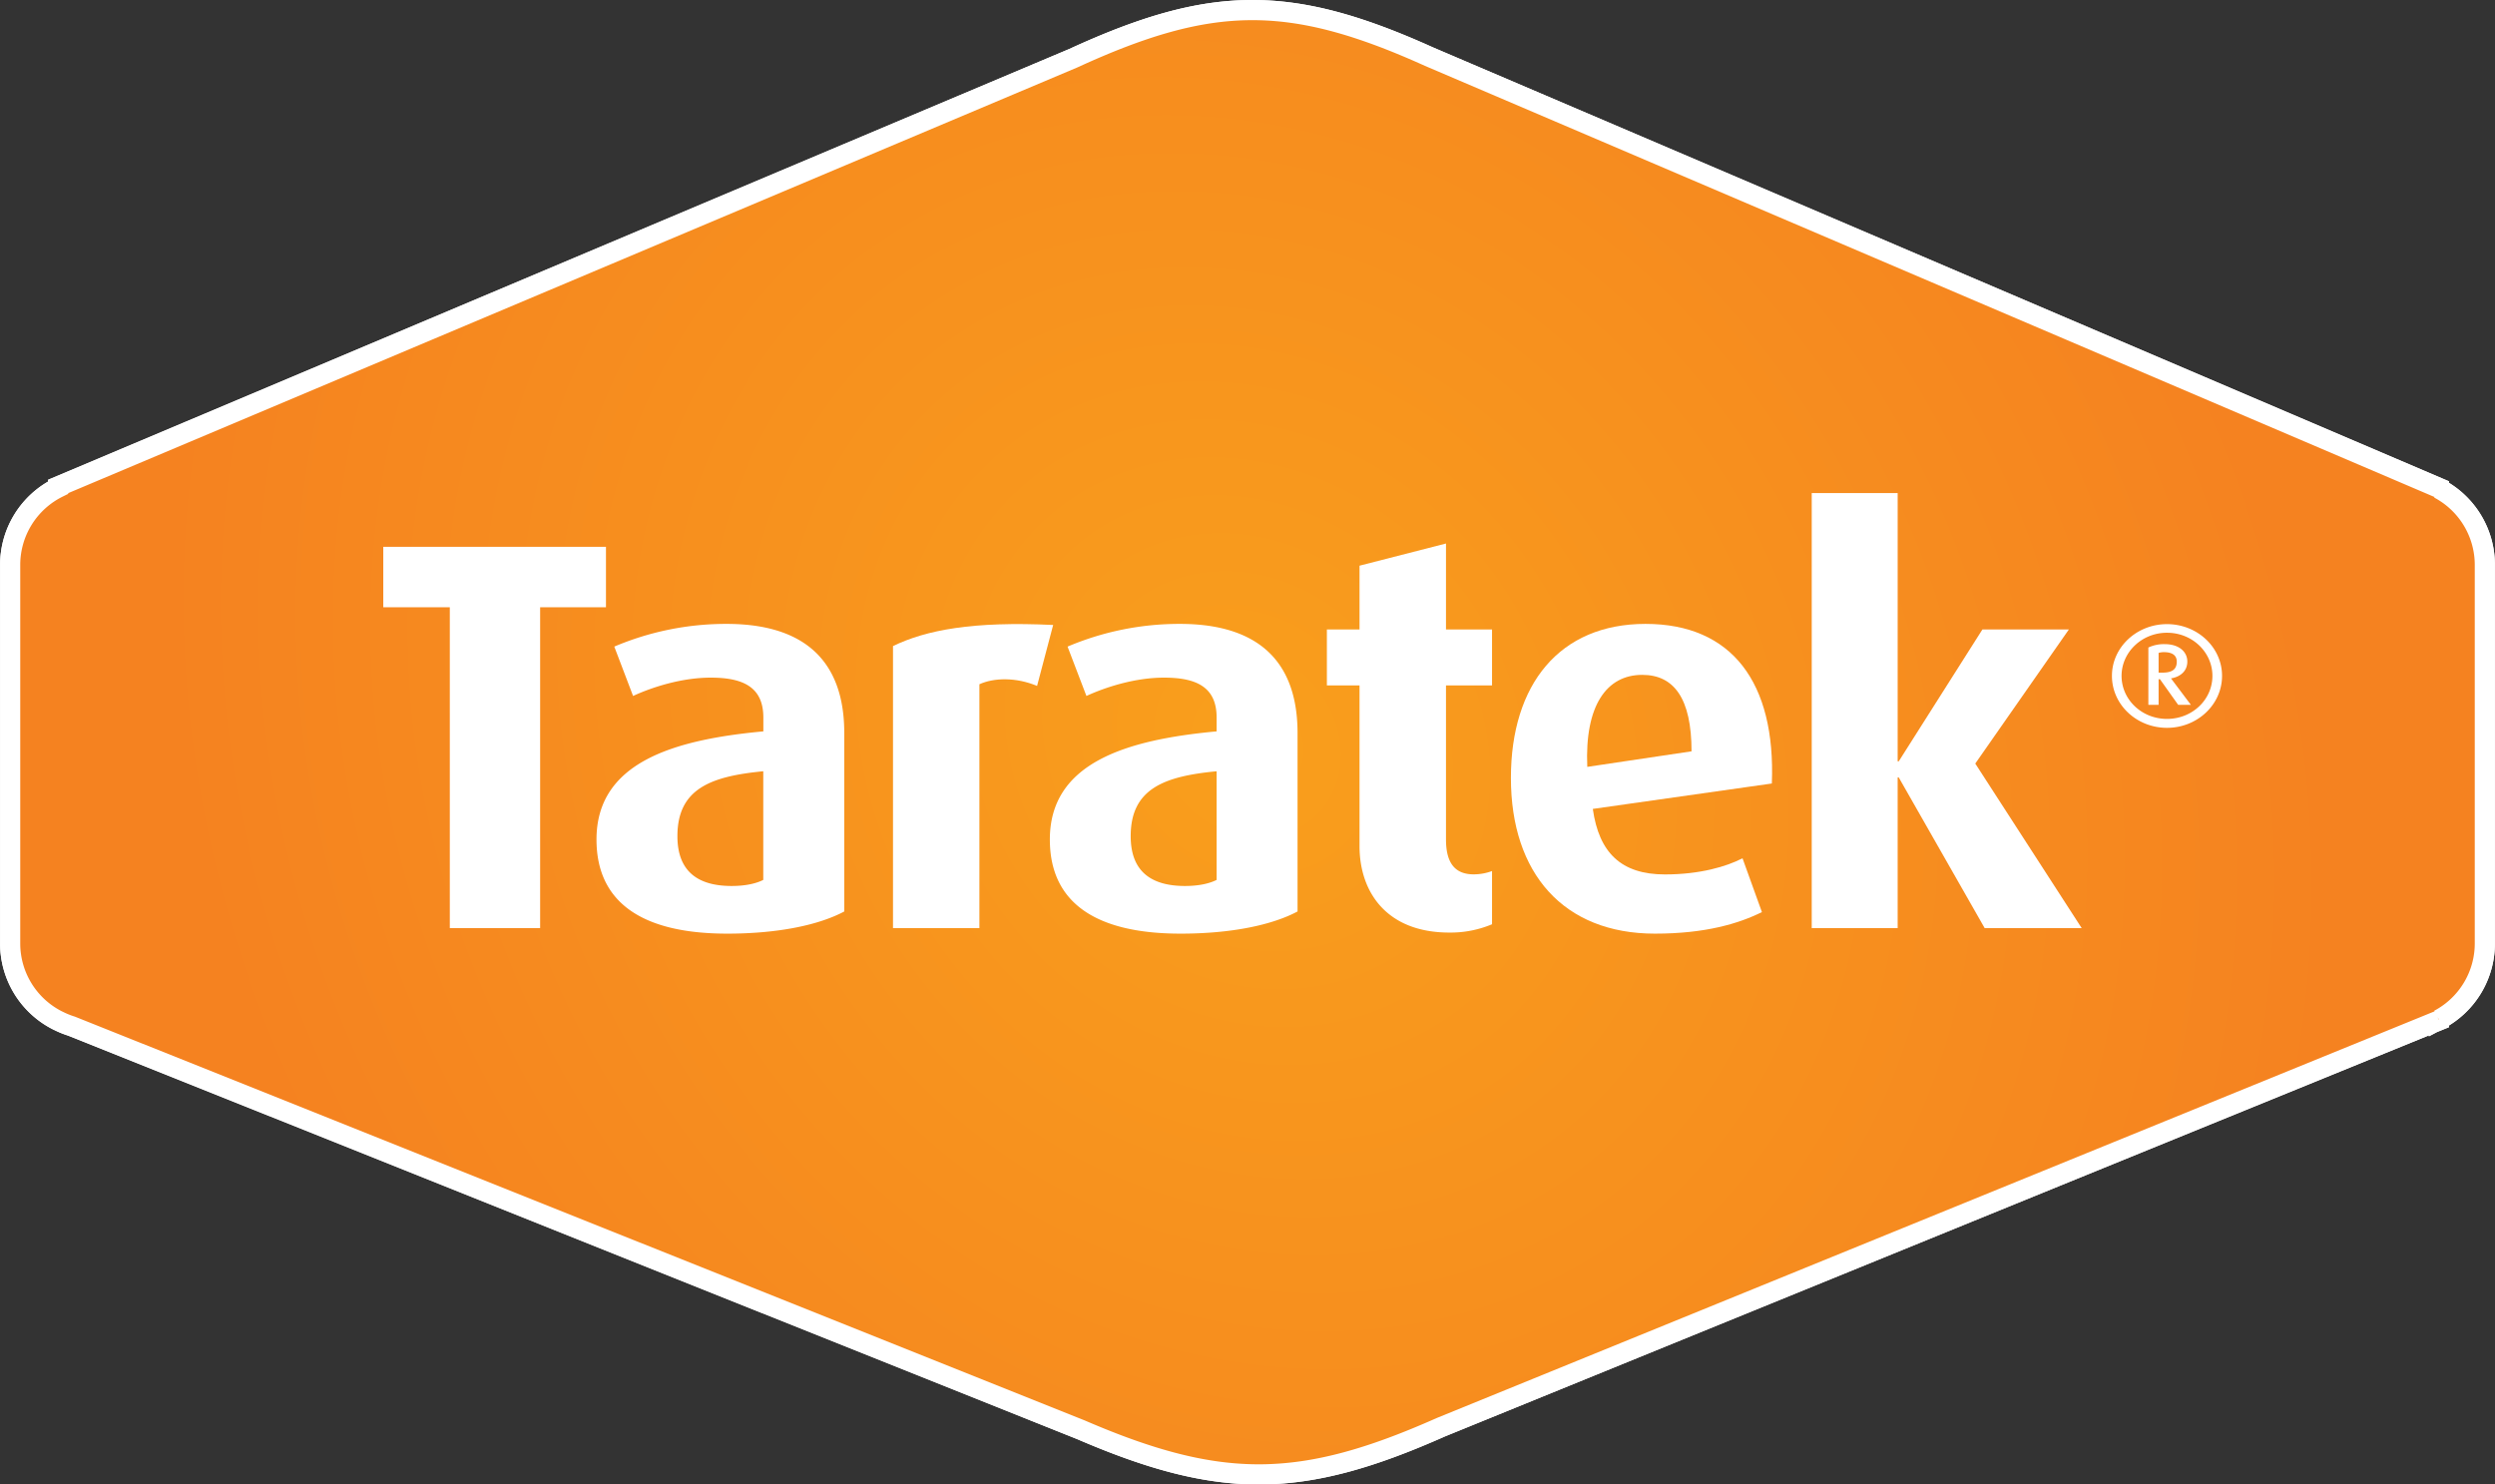 <svg xmlns="http://www.w3.org/2000/svg" data-name="Layer_1" viewBox="0 0 324.04 192.8">
<rect x="0" y="0" width="324.04" height="192.8" fill="#333333" stroke="none"/>
<style>
.c {
  fill: white;
}
</style>
  <defs>
    <radialGradient id="a" cx="162.02" cy="96.4" r="132.04" fx="162.02" fy="96.4" gradientTransform="rotate(-41.2 143.55 103.34) scale(1 1.144)" gradientUnits="userSpaceOnUse">
      <stop offset="0" stop-color="#f99f1c"/>
      <stop offset="1" stop-color="#f58220"/>
    </radialGradient>
  </defs>
  <path d="M316.77 63.47v-.09L185.6 7.36c-18.04-8.14-28.22-8.06-46.2.2L7.55 63.18v.15a11.2 11.2 0 0 0-6.23 10v49.24a11.2 11.2 0 0 0 6.23 10l.05.02c.54.27 1.1.5 1.68.68L140.4 185.7c18.21 7.85 28.64 7.7 46.74-.34l129.62-52.83v-.1a11.2 11.2 0 0 0 5.96-9.86V73.34a11.2 11.2 0 0 0-5.96-9.87Z" style="stroke:#fff;stroke-width:2.617px;fill:#fff"/>
  <path d="M316.77 63.47v-.09L185.6 7.36c-18.04-8.14-28.22-8.06-46.2.2L7.55 63.18v.15a11.2 11.2 0 0 0-6.23 10v49.24a11.2 11.2 0 0 0 6.23 10l.05.02c.54.27 1.1.5 1.68.68L140.4 185.7c18.21 7.85 28.64 7.7 46.74-.34l129.62-52.83v-.1a11.2 11.2 0 0 0 5.96-9.86V73.34a11.2 11.2 0 0 0-5.96-9.87Z" style="fill:url(#a);stroke:#fff;stroke-width:2.617px"/>
  <path d="M70.15 78.87v41.67H58.42V78.87h-8.64v-7.85H78.7v7.85h-8.56Z" class="c"/>
  <path d="M94.46 121.26c-11.23 0-16.99-4.17-16.99-12.23 0-10 10-12.96 21.67-14.04v-1.8c0-4.03-2.74-5.18-6.84-5.18-3.74 0-7.56 1.22-10.08 2.38l-2.44-6.41a37.15 37.15 0 0 1 14.6-2.95c8.79 0 15.27 3.67 15.27 14.18v23.17c-3.24 1.73-8.5 2.88-15.2 2.88Zm4.68-21.09c-6.77.65-11.16 2.24-11.16 8.43 0 4.53 2.6 6.47 7.05 6.47 1.66 0 3.1-.28 4.1-.79v-14.1Z" class="c"/>
  <path d="M134.7 89.09c-2.74-1.15-5.62-1.08-7.5-.22v31.67h-11.22V83.91c4.32-2.09 10.36-3.24 20.8-2.74l-2.09 7.92Z" class="c"/>
  <path d="M153.33 121.26c-11.23 0-16.98-4.17-16.98-12.23 0-10 10-12.96 21.66-14.04v-1.8c0-4.03-2.73-5.18-6.84-5.18-3.74 0-7.55 1.22-10.07 2.38l-2.45-6.41a37.15 37.15 0 0 1 14.61-2.95c8.78 0 15.26 3.67 15.26 14.18v23.17c-3.24 1.73-8.5 2.88-15.19 2.88Zm4.68-21.09c-6.77.65-11.16 2.24-11.16 8.43 0 4.53 2.6 6.47 7.06 6.47 1.65 0 3.1-.28 4.1-.79v-14.1Z" class="c"/>
  <path d="M188.23 121.12c-8.13 0-11.66-5.25-11.66-11.23V89.02h-4.24v-7.27h4.24v-8.28l11.23-2.88v11.16h5.98v7.27h-5.98v20c0 2.96 1.08 4.54 3.6 4.54a6.9 6.9 0 0 0 2.38-.43v6.91a13.9 13.9 0 0 1-5.55 1.08Z" class="c"/>
  <path d="M206.87 105.07c.8 5.68 3.68 8.5 9.36 8.5 4.54 0 8-1.02 10.08-2.1l2.52 6.99c-3.03 1.5-7.34 2.8-13.9 2.8-11.87 0-18.7-7.84-18.7-20.22 0-12.17 6.33-20.01 17.48-20.01 11.23 0 16.92 7.63 16.41 20.73l-23.25 3.3Zm6.41-17.42c-4.6 0-7.48 3.96-7.13 11.95l13.54-2.02c0-6.9-2.3-9.93-6.4-9.93Z" class="c"/>
  <path d="m257.76 120.54-11.16-19.57h-.14v19.57H235.3v-56.5h11.16v34.84h.14l10.87-17.13h11.23l-12.16 17.42 13.82 21.37h-12.6Z" class="c"/>
  <path d="M281.44 94.53c-3.93 0-7.15-3-7.15-6.75 0-3.72 3.22-6.72 7.15-6.72s7.15 3 7.15 6.72c0 3.74-3.22 6.75-7.15 6.75Zm0-12.35c-3.28 0-5.9 2.54-5.9 5.6 0 3.08 2.62 5.59 5.9 5.59 3.3 0 5.9-2.51 5.9-5.59 0-3.06-2.6-5.6-5.9-5.6Zm1.45 9.36-2.36-3.32h-.18v3.32h-1.33V84.1a4.74 4.74 0 0 1 2.12-.44c1.91 0 2.94 1.03 2.94 2.26 0 1.23-.89 1.98-2.12 2.19l2.58 3.43h-1.65Zm-1.85-6.84c-.27 0-.5.04-.69.1v2.56h.5c1.13 0 1.86-.34 1.86-1.42 0-1.03-.9-1.24-1.67-1.24Z" class="c"/>
</svg>
